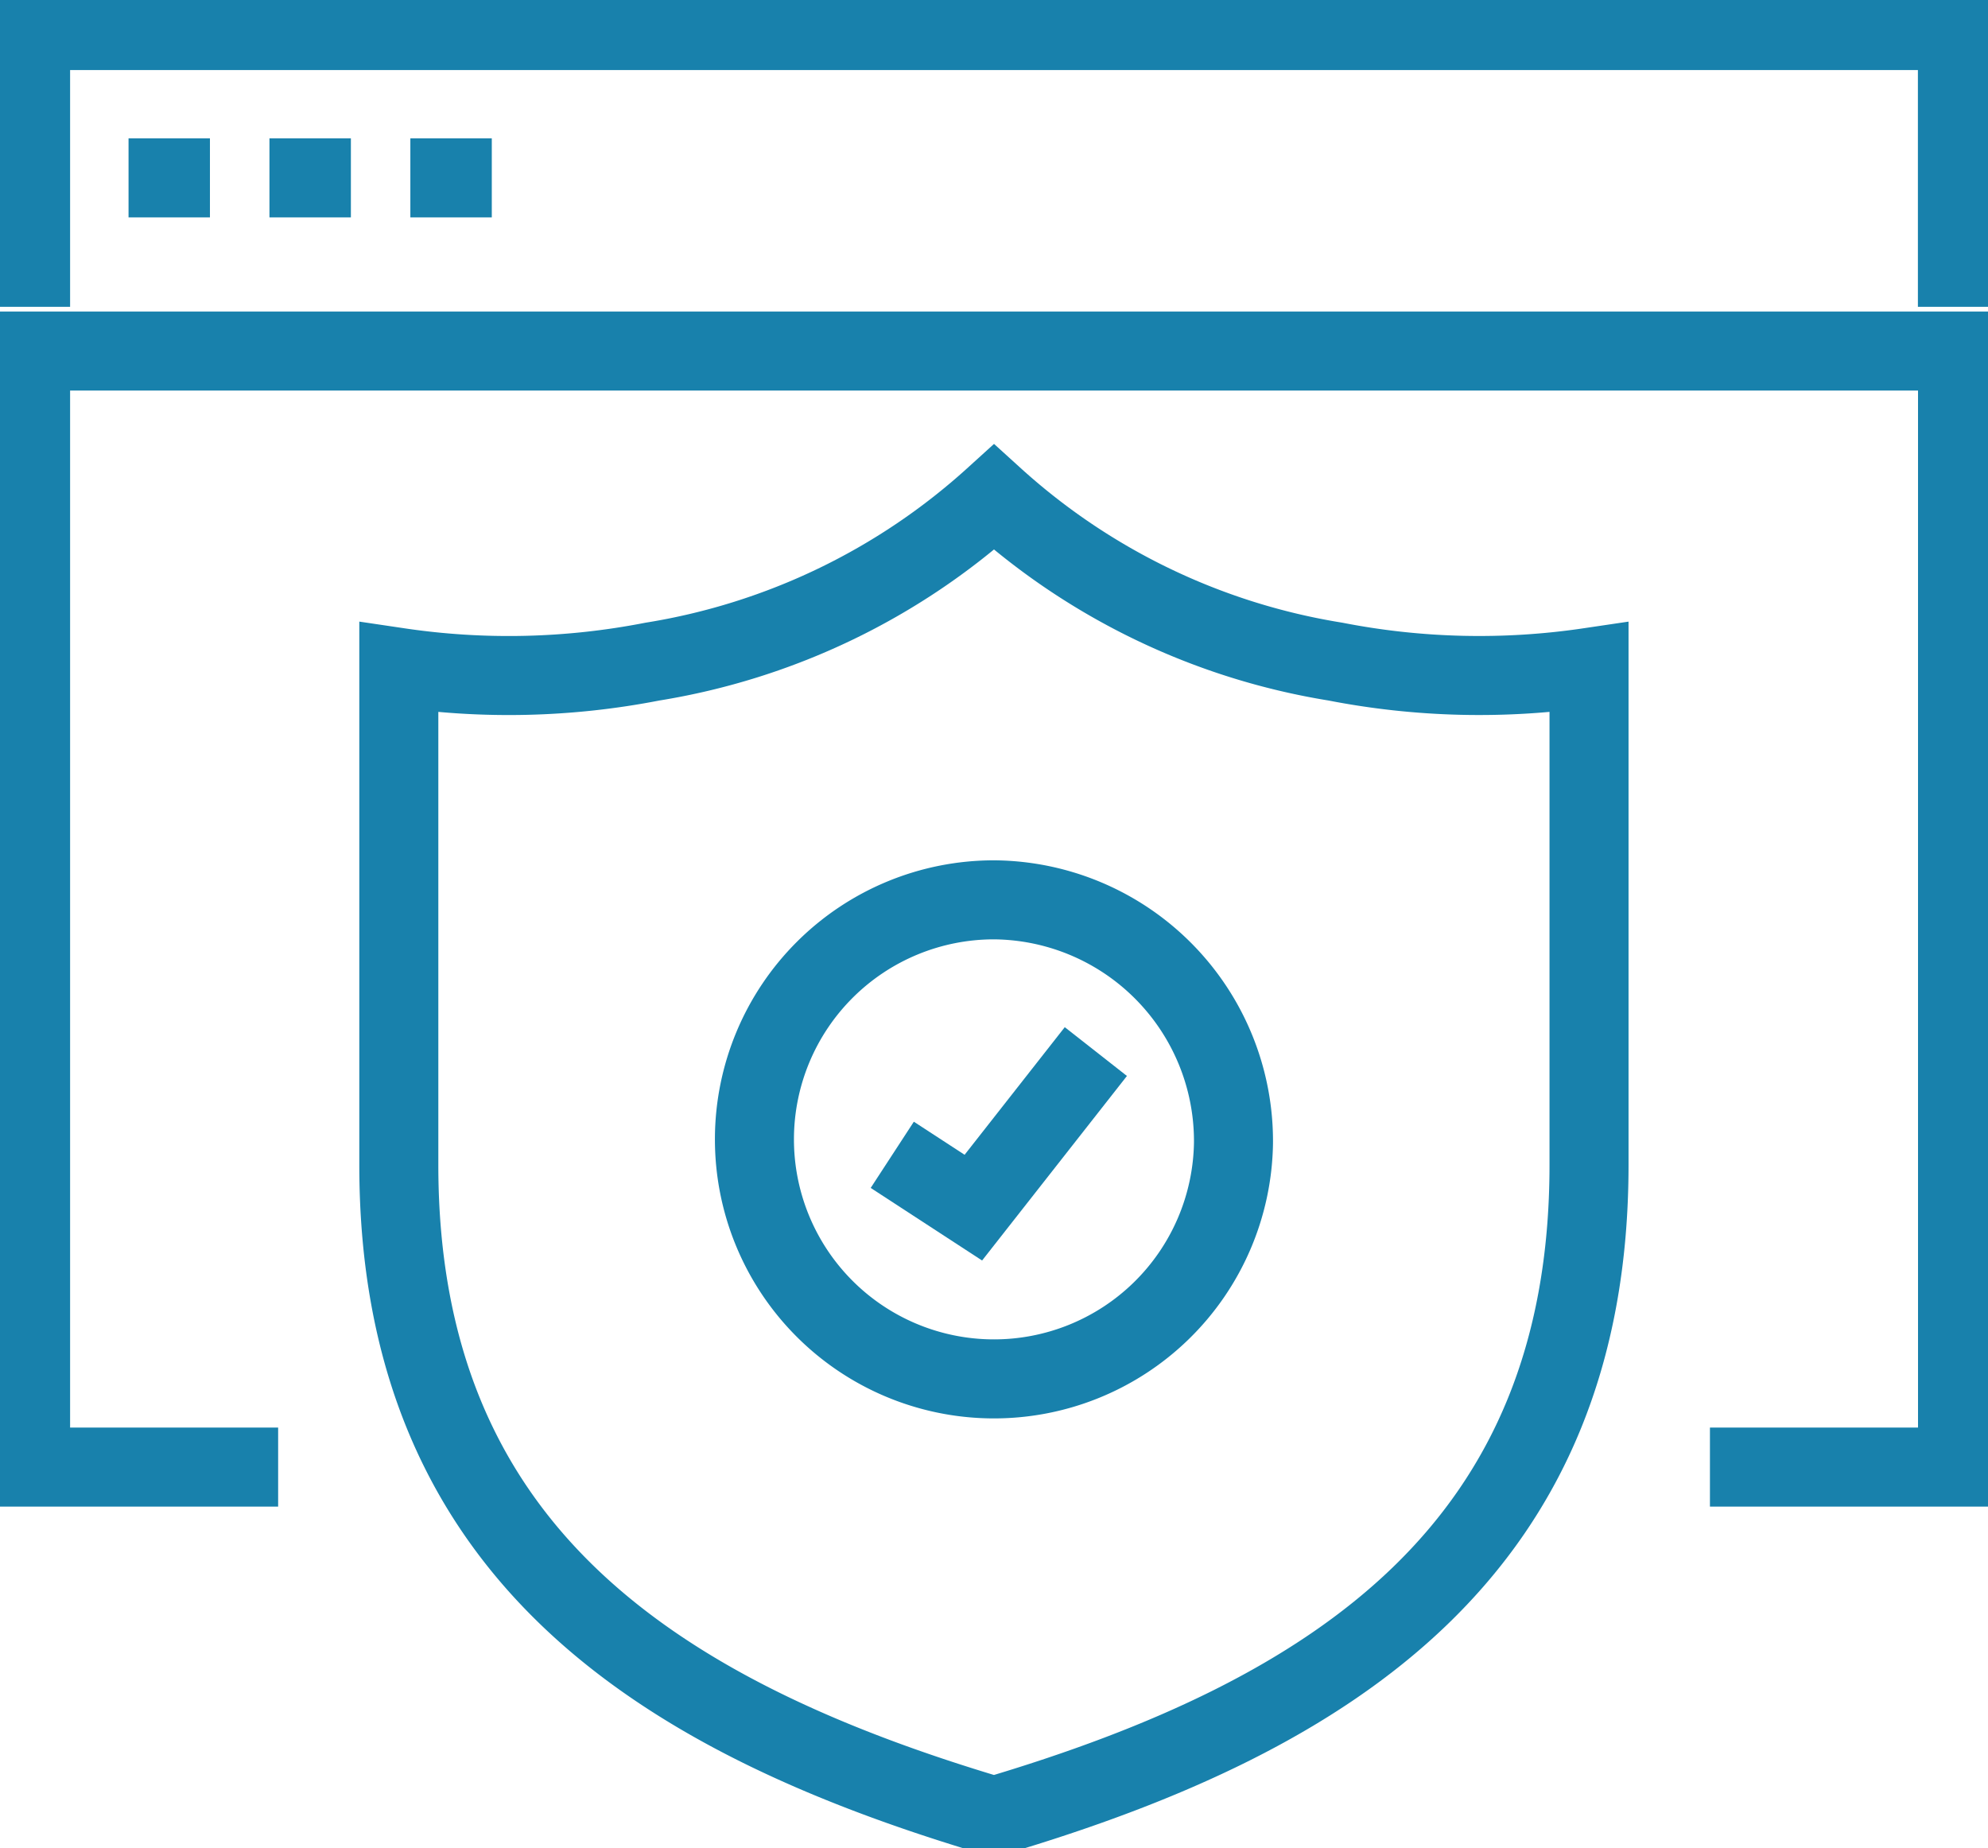 <svg xmlns="http://www.w3.org/2000/svg" xmlns:xlink="http://www.w3.org/1999/xlink" id="Group_3792" data-name="Group 3792" width="50.311" height="46.773" viewBox="0 0 50.311 46.773"><defs><clipPath id="clip-path"><rect id="Rectangle_1393" data-name="Rectangle 1393" width="50.311" height="46.773" fill="none" stroke="#1881ac" stroke-width="2"></rect></clipPath></defs><g id="Group_3793" data-name="Group 3793" transform="translate(0 0)"><g id="Group_3792-2" data-name="Group 3792" clip-path="url(#clip-path)"><path id="Path_3759" data-name="Path 3759" d="M2,8.992V2H50.763V8.992" transform="translate(-1.226 -1.227)" fill="none" stroke="#1881ac" stroke-width="2"></path></g></g><line id="Line_136" data-name="Line 136" x2="2.06" transform="translate(3.253 4.502)" fill="none" stroke="#1881ac" stroke-width="2"></line><line id="Line_137" data-name="Line 137" x2="2.061" transform="translate(6.819 4.502)" fill="none" stroke="#1881ac" stroke-width="2"></line><line id="Line_138" data-name="Line 138" x2="2.061" transform="translate(10.385 4.502)" fill="none" stroke="#1881ac" stroke-width="2"></line><g id="Group_3795" data-name="Group 3795" transform="translate(0 0)"><g id="Group_3794" data-name="Group 3794" clip-path="url(#clip-path)"><path id="Path_3760" data-name="Path 3760" d="M44.5,51.2h6.266V22.955H2V51.2H8.265" transform="translate(-1.226 -14.071)" fill="none" stroke="#1881ac" stroke-width="2"></path><path id="Path_3761" data-name="Path 3761" d="M49.786,36.679a16.843,16.843,0,0,1-8.641-4.159A16.851,16.851,0,0,1,32.5,36.679a18.946,18.946,0,0,1-6.418.147V49.417c0,9.666,6.359,13.9,15.061,16.483,8.7-2.579,15.06-6.817,15.06-16.483V36.826A18.979,18.979,0,0,1,49.786,36.679Z" transform="translate(-15.989 -19.935)" fill="none" stroke="#1881ac" stroke-width="2"></path><path id="Path_3762" data-name="Path 3762" d="M61.459,65A6.062,6.062,0,1,1,55.4,58.843,6.107,6.107,0,0,1,61.459,65Z" transform="translate(-30.243 -36.07)" fill="none" stroke="#1881ac" stroke-width="2"></path><path id="Path_3763" data-name="Path 3763" d="M63.5,68.767l-3.1,3.95L58.348,71.38" transform="translate(-35.767 -42.154)" fill="none" stroke="#1881ac" stroke-width="2"></path></g></g></svg>